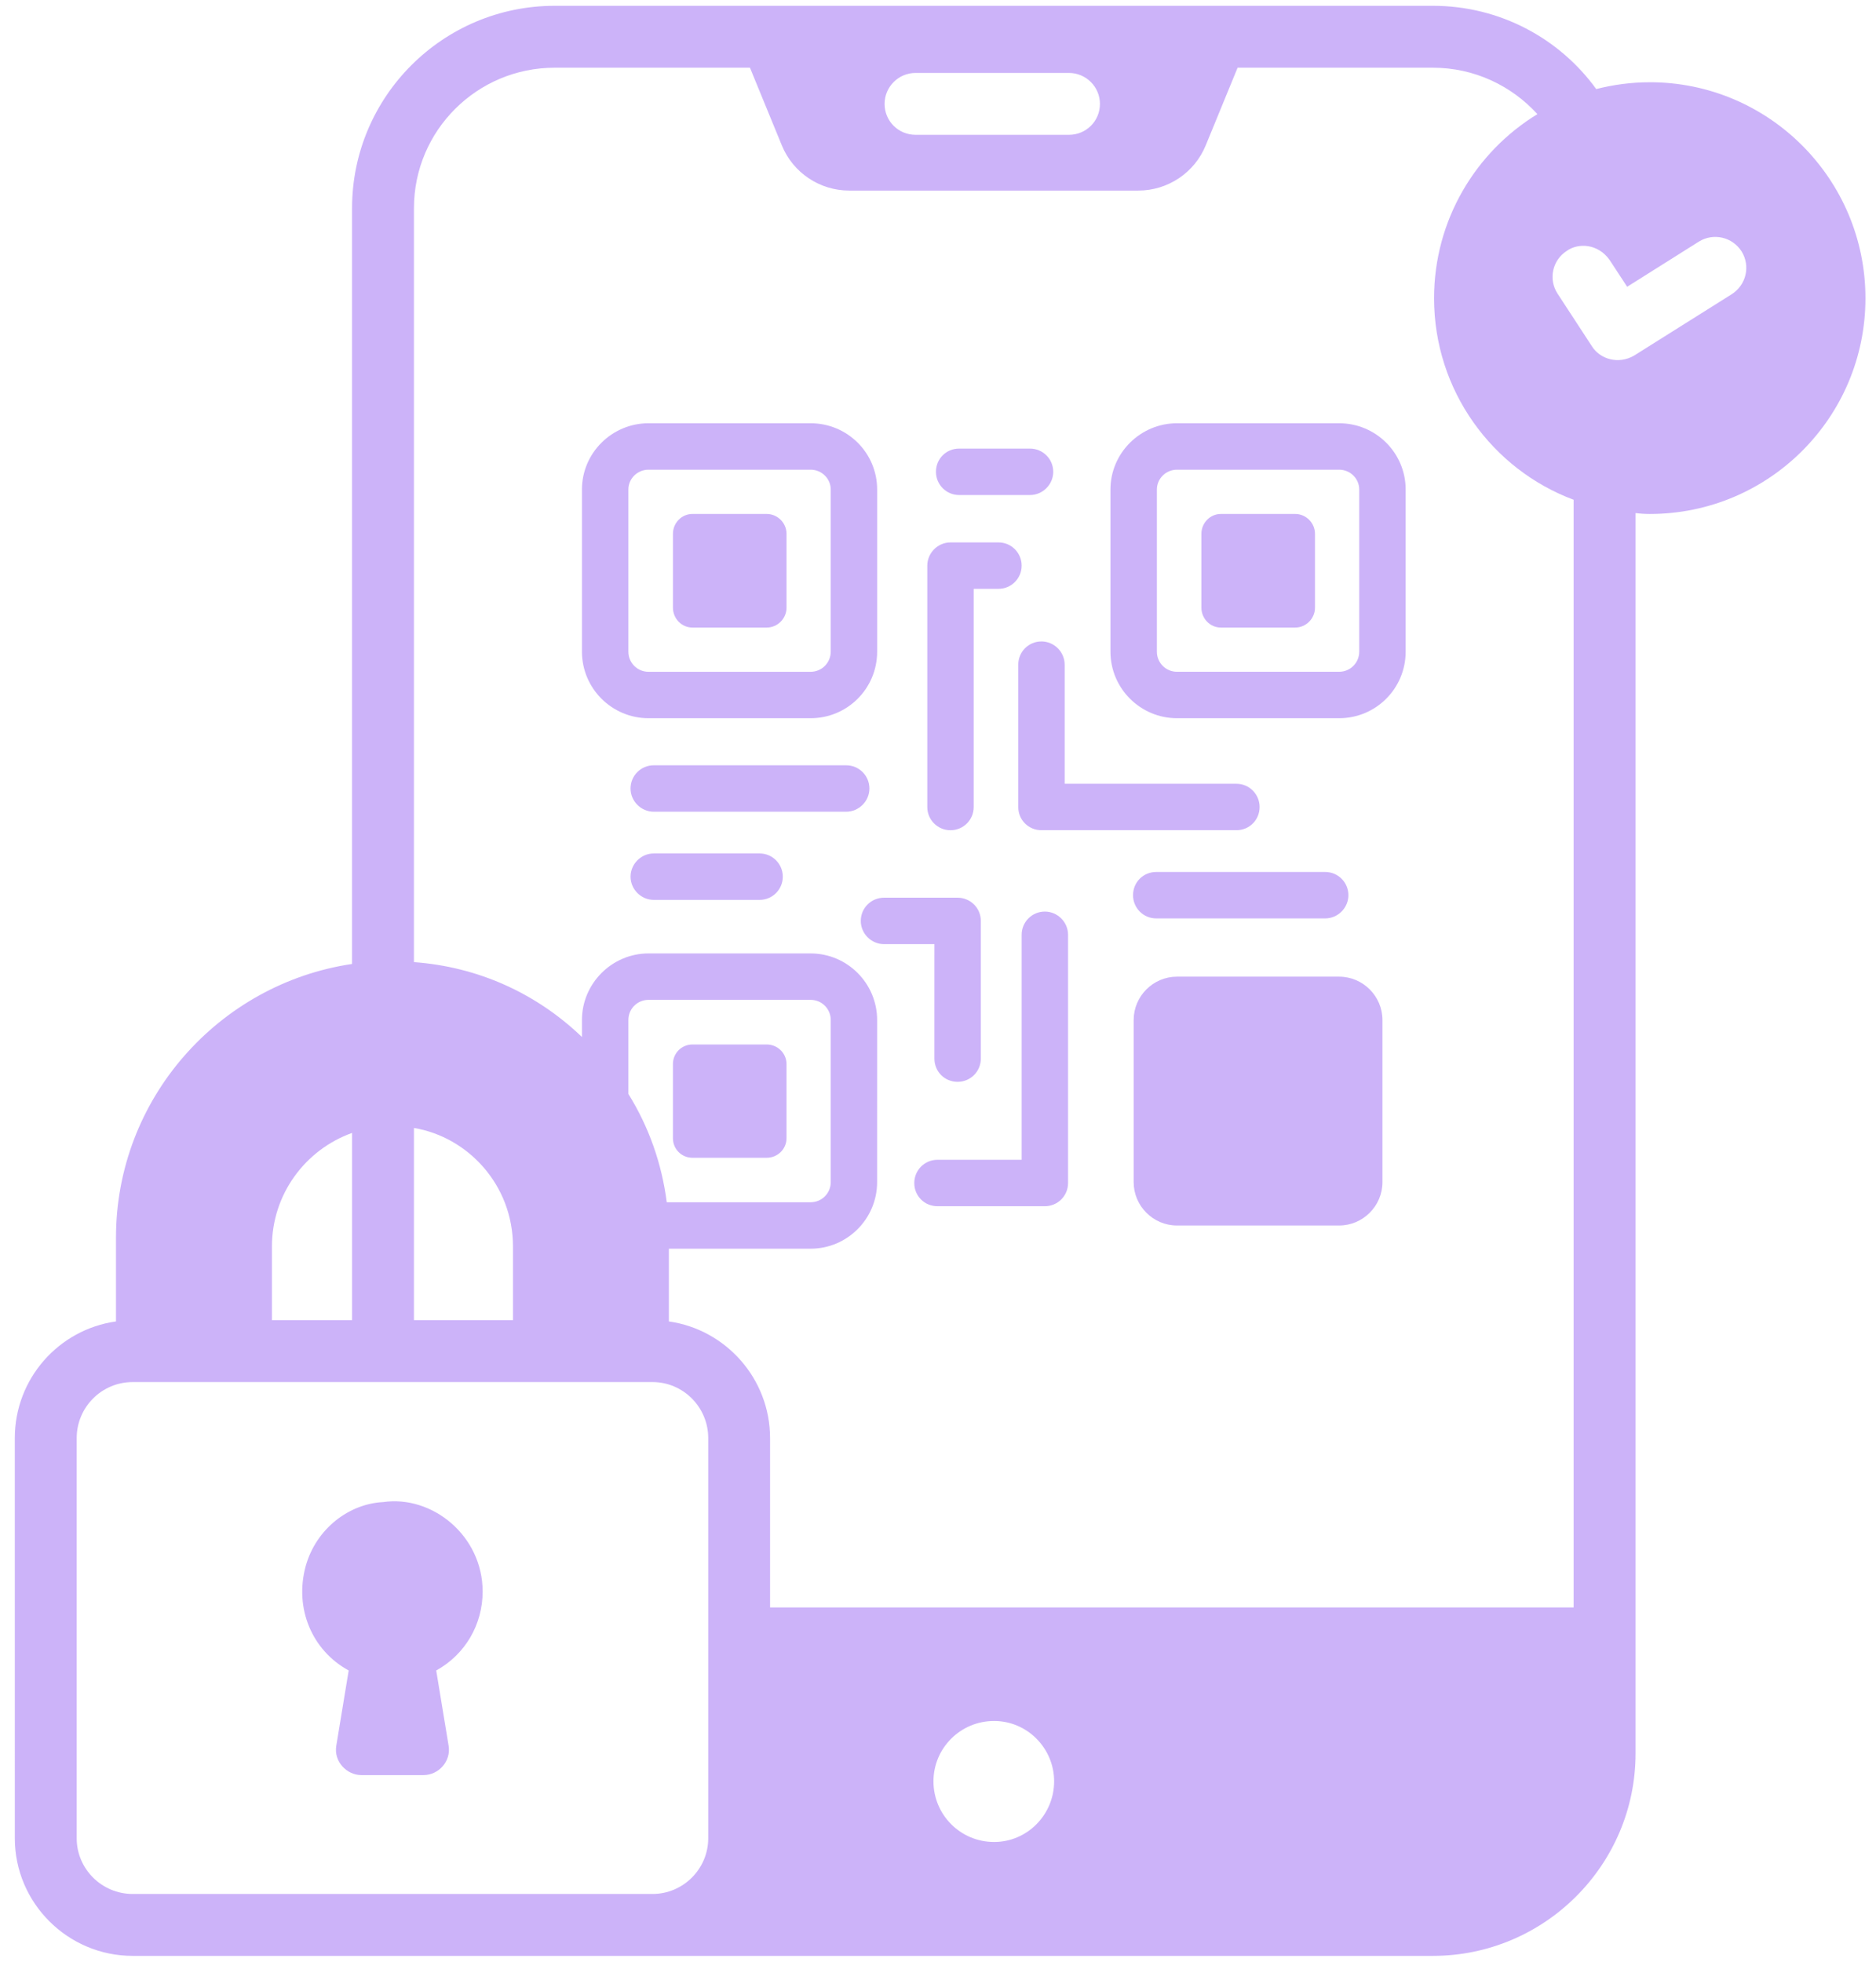 <svg width="110" height="115" viewBox="0 0 110 115" fill="none" xmlns="http://www.w3.org/2000/svg">
<path d="M78.52 57.254H69.013C67.616 57.254 66.473 58.397 66.473 59.794V69.301C66.473 70.698 67.616 71.841 69.013 71.841H78.52C79.917 71.841 81.06 70.698 81.06 69.301V59.794C81.06 58.398 79.917 57.254 78.52 57.254Z" fill="#CCB3F9"/>
<path d="M56.241 29.019H60.396C61.14 29.019 61.757 28.403 61.757 27.659C61.757 26.897 61.14 26.297 60.396 26.297H56.241C55.479 26.297 54.88 26.896 54.88 27.659C54.88 28.403 55.478 29.019 56.241 29.019Z" fill="#CCB3F9"/>
<path d="M59.706 38.962V47.307C59.706 48.069 60.305 48.668 61.066 48.668H72.496C73.258 48.668 73.857 48.07 73.857 47.307C73.857 46.564 73.258 45.946 72.496 45.946H62.427V38.962C62.427 38.218 61.81 37.602 61.066 37.602C60.304 37.602 59.706 38.219 59.706 38.962Z" fill="#CCB3F9"/>
<path d="M50.978 46.224C50.978 45.462 50.361 44.863 49.617 44.863H38.333C37.589 44.863 36.972 45.461 36.972 46.224C36.972 46.967 37.589 47.585 38.333 47.585H49.617C50.361 47.584 50.978 46.967 50.978 46.224Z" fill="#CCB3F9"/>
<path d="M54.79 59.537V62.058C54.79 62.821 55.389 63.419 56.151 63.419C56.895 63.419 57.511 62.822 57.511 62.058V53.986C57.511 53.224 56.895 52.625 56.151 52.625H51.833C51.089 52.625 50.472 53.223 50.472 53.986C50.472 54.73 51.089 55.347 51.833 55.347H54.791L54.79 59.537Z" fill="#CCB3F9"/>
<path d="M67.796 53.839H77.703C78.447 53.839 79.064 53.222 79.064 52.478C79.064 51.716 78.447 51.117 77.703 51.117H67.796C67.035 51.117 66.436 51.715 66.436 52.478C66.436 53.223 67.035 53.839 67.796 53.839Z" fill="#CCB3F9"/>
<path d="M44.539 50.031H38.334C37.59 50.031 36.973 50.649 36.973 51.392C36.973 52.136 37.59 52.753 38.334 52.753H44.539C45.301 52.753 45.9 52.136 45.9 51.392C45.899 50.649 45.301 50.031 44.539 50.031Z" fill="#CCB3F9"/>
<path d="M55.733 48.67C56.477 48.67 57.093 48.072 57.093 47.309V34.519H58.545C59.306 34.519 59.905 33.902 59.905 33.158C59.905 32.414 59.306 31.797 58.545 31.797H55.733C54.989 31.797 54.372 32.414 54.372 33.158V47.308C54.372 48.072 54.989 48.67 55.733 48.67Z" fill="#CCB3F9"/>
<path d="M61.266 53.438C60.504 53.438 59.905 54.055 59.905 54.798V67.989H54.97C54.208 67.989 53.609 68.606 53.609 69.35C53.609 70.112 54.208 70.711 54.97 70.711H61.265C62.009 70.711 62.626 70.113 62.626 69.35V54.799C62.626 54.055 62.01 53.438 61.266 53.438Z" fill="#CCB3F9"/>
<path d="M78.52 24.812H69.013C66.873 24.812 65.112 26.554 65.112 28.695V38.202C65.112 40.361 66.872 42.103 69.013 42.103H78.52C80.678 42.103 82.421 40.362 82.421 38.202V28.695C82.421 26.555 80.679 24.812 78.52 24.812ZM79.699 38.202C79.699 38.856 79.173 39.381 78.52 39.381H69.013C68.361 39.381 67.834 38.856 67.834 38.202V28.695C67.834 28.061 68.361 27.534 69.013 27.534H78.52C79.173 27.534 79.699 28.059 79.699 28.695V38.202Z" fill="#CCB3F9"/>
<path d="M47.531 42.103C49.689 42.103 51.432 40.362 51.432 38.202V28.695C51.432 26.554 49.69 24.812 47.531 24.812H38.024C35.883 24.812 34.123 26.554 34.123 28.695V38.202C34.123 40.361 35.883 42.103 38.024 42.103H47.531ZM36.845 28.695C36.845 28.061 37.371 27.534 38.024 27.534H47.531C48.184 27.534 48.71 28.06 48.71 28.695V38.202C48.71 38.856 48.184 39.382 47.531 39.382H38.024C37.371 39.382 36.845 38.856 36.845 38.202V28.695Z" fill="#CCB3F9"/>
<path d="M40.602 36.789H44.956C45.591 36.789 46.118 36.262 46.118 35.627V31.29C46.118 30.656 45.591 30.129 44.956 30.129H40.602C39.967 30.129 39.459 30.655 39.459 31.29V35.627C39.459 36.262 39.967 36.789 40.602 36.789Z" fill="#CCB3F9"/>
<path d="M44.956 61.23H40.602C39.967 61.23 39.458 61.739 39.458 62.374V66.728C39.458 67.363 39.966 67.871 40.602 67.871H44.956C45.591 67.871 46.117 67.363 46.117 66.728V62.374C46.117 61.739 45.591 61.23 44.956 61.23Z" fill="#CCB3F9"/>
<path d="M75.943 30.129H71.588C70.954 30.129 70.445 30.655 70.445 31.29V35.627C70.445 36.261 70.953 36.789 71.588 36.789H75.943C76.578 36.789 77.104 36.262 77.104 35.627V31.29C77.104 30.655 76.578 30.129 75.943 30.129Z" fill="#CCB3F9"/>
<path d="M20.445 97.927L19.719 102.336C19.562 103.272 20.337 104.059 21.189 104.059H24.835C25.714 104.059 26.457 103.252 26.304 102.336L25.578 97.927C27.284 96.986 28.3 95.222 28.3 93.3C28.3 90.027 25.344 87.633 22.458 88.056C20.484 88.152 18.54 89.597 17.923 91.813C17.253 94.28 18.287 96.747 20.445 97.927H20.445Z" fill="#CCB3F9"/>
<path d="M96.734 4.822C95.645 4.822 94.594 4.967 93.595 5.221C91.454 2.263 87.953 0.34 84.016 0.34H32.527C25.977 0.34 20.643 5.655 20.643 12.205V56.509C12.824 57.67 6.801 64.42 6.801 72.548V77.465C3.444 77.936 0.868 80.822 0.868 84.305L0.869 107.764C0.869 111.555 3.971 114.657 7.781 114.657H38.262H84.017C90.567 114.657 95.901 109.323 95.901 102.792V30.076C96.173 30.112 96.445 30.13 96.736 30.13C103.72 30.13 109.381 24.469 109.381 17.484C109.381 10.499 103.72 4.821 96.736 4.821L96.734 4.822ZM92.271 29.297V94.231L45.153 94.23V84.305C45.153 80.822 42.559 77.936 39.22 77.465V73.201H47.529C49.688 73.201 51.43 71.441 51.43 69.3L51.431 59.794C51.431 57.653 49.69 55.892 47.53 55.892H38.023C35.883 55.892 34.123 57.653 34.123 59.794V60.791C31.419 58.197 27.99 56.673 24.271 56.402L24.272 12.206C24.272 7.652 27.973 3.969 32.526 3.969H43.974L45.843 8.523C46.496 10.12 48.056 11.172 49.798 11.172H66.742C68.485 11.172 70.044 10.12 70.698 8.523L72.567 3.969H84.015C86.445 3.969 88.623 5.022 90.147 6.691C86.519 8.904 84.087 12.913 84.087 17.485C84.087 22.892 87.498 27.518 92.27 29.297L92.271 29.297ZM4.497 107.763V84.303C4.497 82.489 5.967 81.019 7.78 81.019H38.261C40.057 81.019 41.527 82.489 41.527 84.303V107.763C41.527 109.558 40.058 111.028 38.261 111.028H7.78C5.966 111.028 4.497 109.558 4.497 107.763ZM36.845 64.129V59.792C36.845 59.139 37.372 58.613 38.025 58.613H47.532C48.184 58.613 48.711 59.139 48.711 59.792V69.299C48.711 69.953 48.184 70.478 47.532 70.478H39.095C38.805 68.21 38.043 66.052 36.845 64.129ZM54.734 104.424C54.734 102.482 56.312 100.887 58.29 100.887C60.231 100.887 61.809 102.483 61.809 104.424C61.809 106.383 60.231 107.981 58.29 107.981C56.313 107.98 54.734 106.383 54.734 104.424ZM30.078 77.391H24.272V66.124C27.434 66.65 30.078 69.462 30.078 73.072V77.391ZM64.495 6.09C64.495 7.106 63.679 7.903 62.681 7.903H53.683C52.685 7.903 51.868 7.106 51.868 6.09C51.868 5.091 52.685 4.276 53.683 4.276H62.681C63.679 4.276 64.495 5.091 64.495 6.09ZM20.644 66.414V77.39H15.945V73.072C15.945 70.007 17.904 67.394 20.644 66.414ZM101.541 17.247C101.354 17.365 95.465 21.067 95.826 20.84C94.899 21.385 93.818 21.057 93.341 20.296C93.224 20.117 91.197 17.013 91.326 17.21C90.782 16.376 91.018 15.251 91.871 14.707C92.537 14.227 93.694 14.278 94.375 15.233L95.409 16.811C96.333 16.23 99.843 14.02 99.618 14.161C100.471 13.636 101.577 13.889 102.122 14.742C102.647 15.596 102.394 16.702 101.541 17.247Z" fill="#CCB3F9"/>
</svg>
